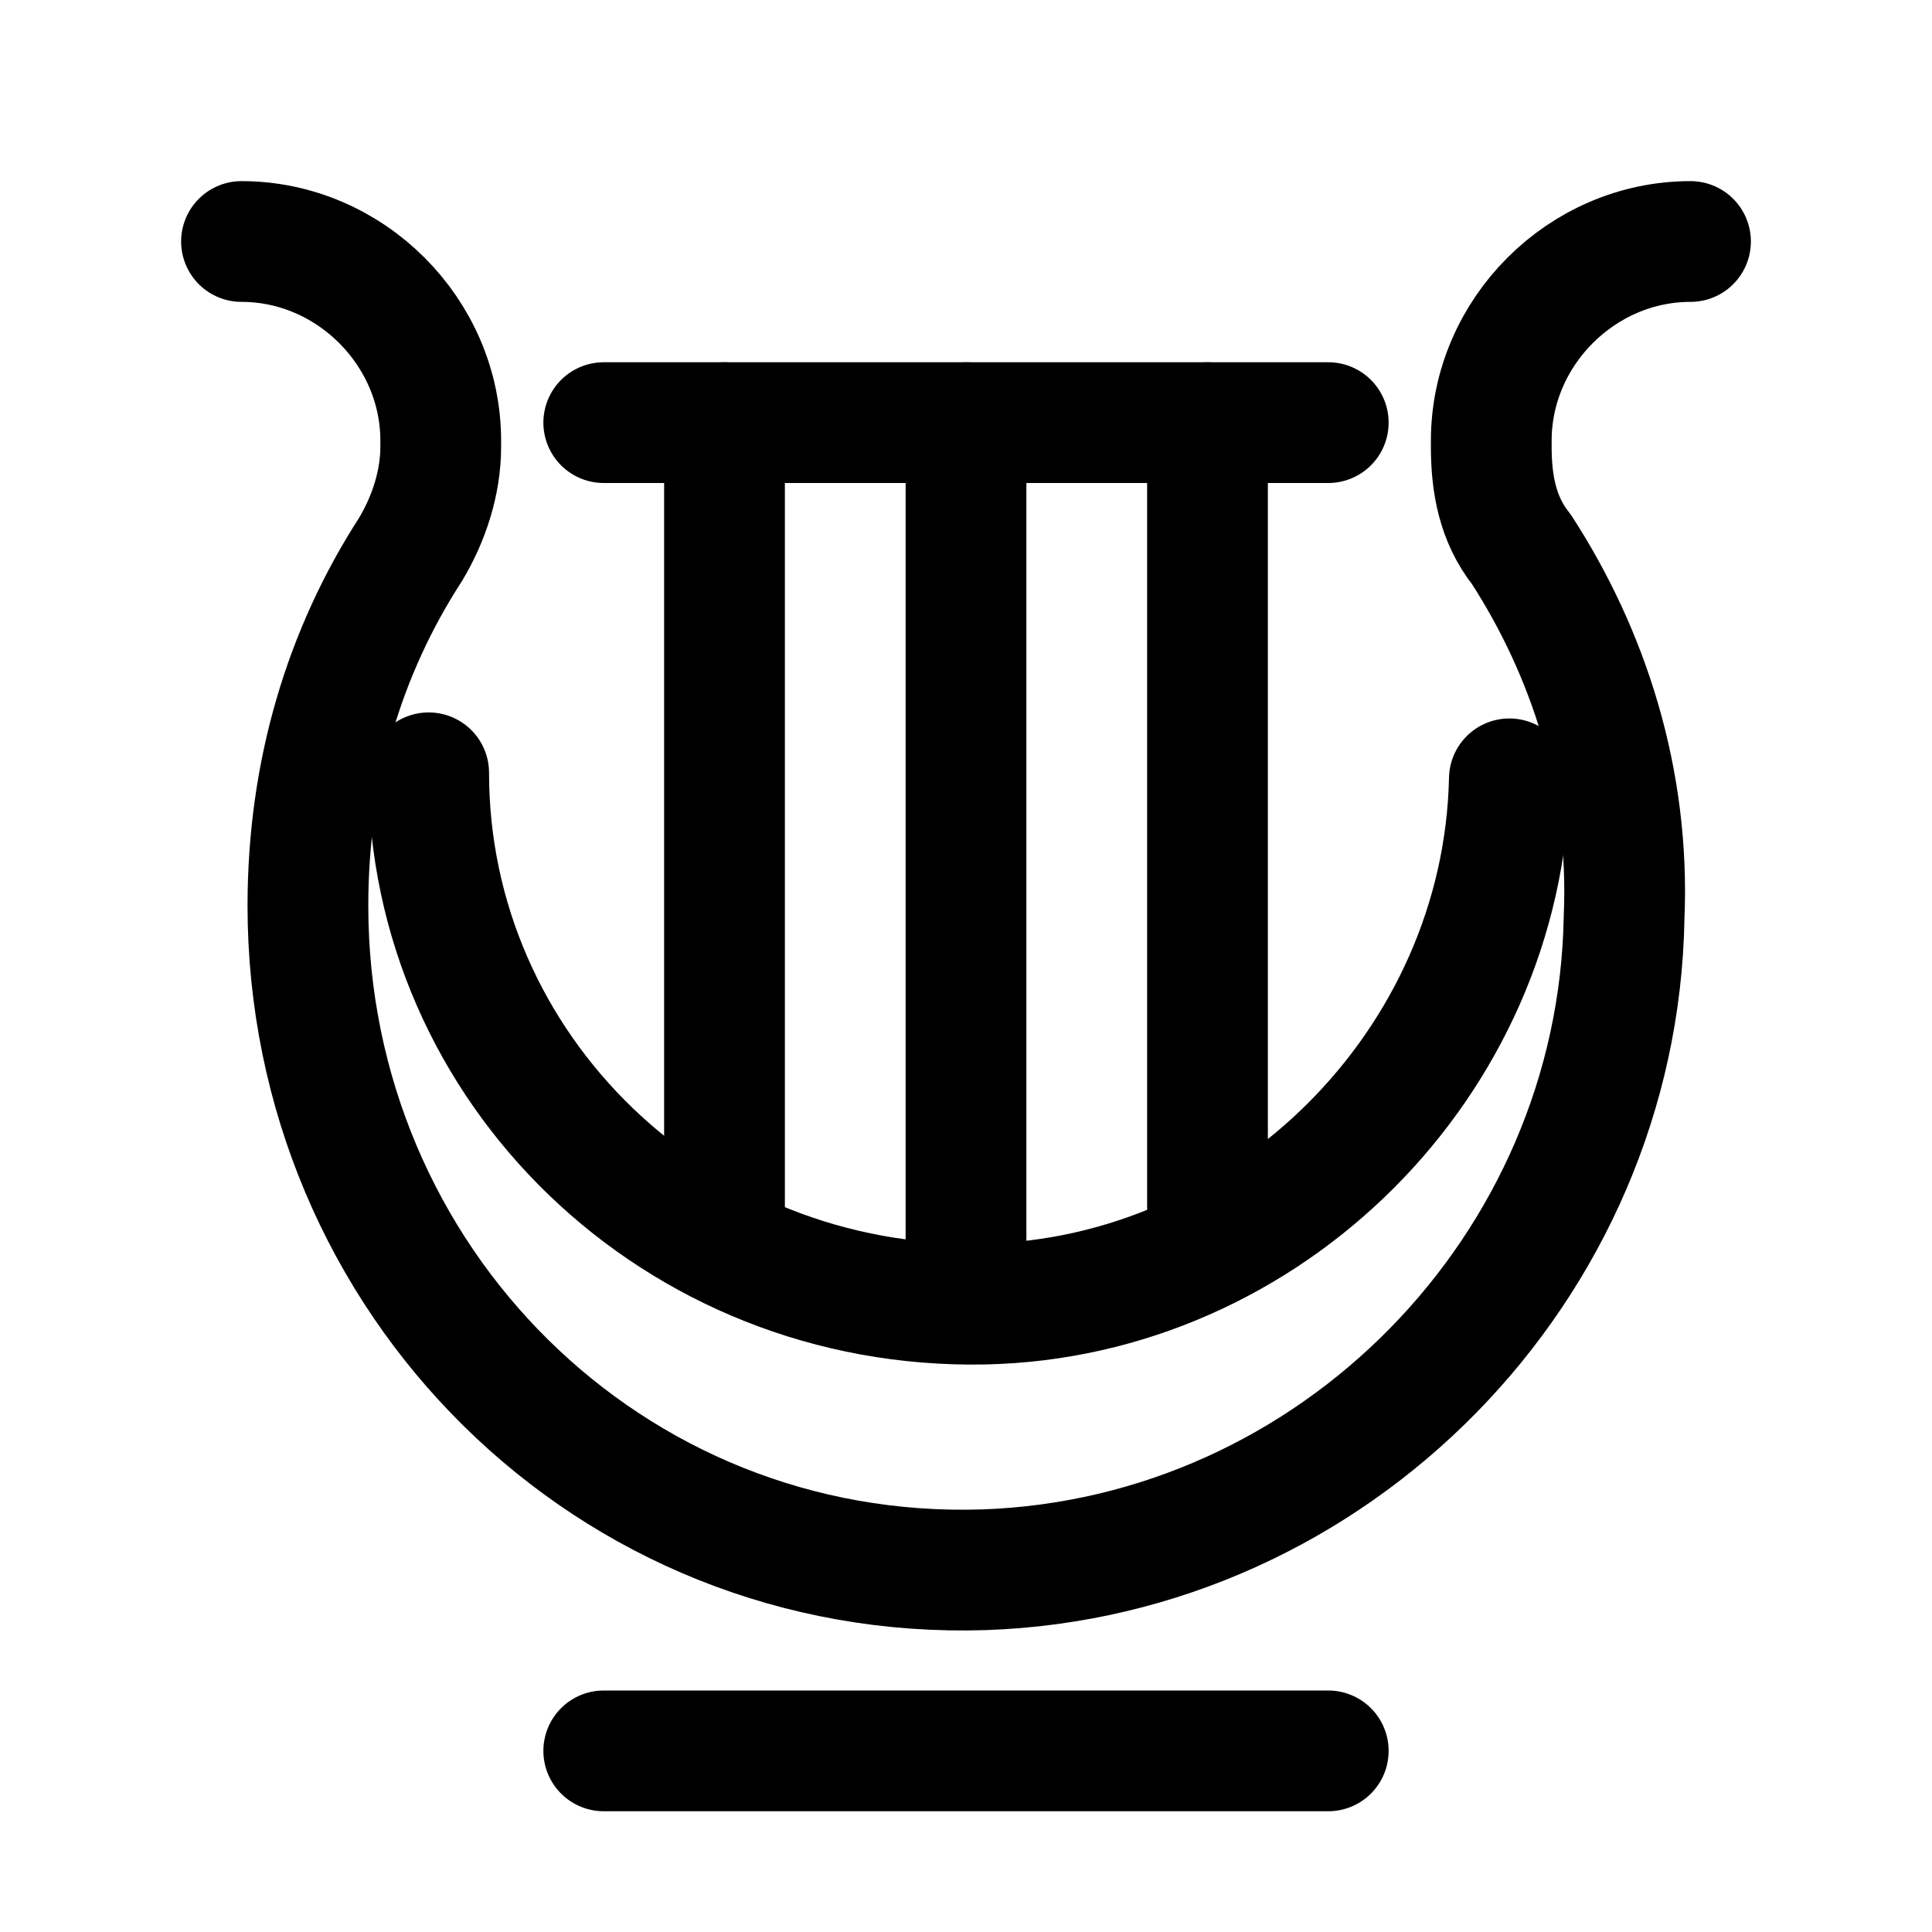 <?xml version="1.0" encoding="utf-8"?>

<!-- Uploaded to: SVG Repo, www.svgrepo.com, Generator: SVG Repo Mixer Tools -->
<svg version="1.1" id="Icons" xmlns="http://www.w3.org/2000/svg" xmlns:xlink="http://www.w3.org/1999/xlink" 
	 viewBox="0 0 32 32" xml:space="preserve">
<style type="text/css">
	.st0{fill:none;stroke:#000000;stroke-width:2;stroke-linejoin:round;stroke-miterlimit:10;}
	.st1{fill:none;stroke:#000000;stroke-width:2;stroke-linecap:round;stroke-linejoin:round;stroke-miterlimit:10;}
</style>
<path class="st1" d="M28,4L28,4c-1.8,0-3.3,1.5-3.3,3.3l0,0.1c0,0.6,0.1,1.2,0.5,1.7c1.1,1.7,1.8,3.8,1.7,6.1
	C26.8,21,22.1,25.8,16.3,26c-6.2,0.2-11.2-4.8-11.2-11c0-2.2,0.6-4.2,1.7-5.9C7.1,8.6,7.3,8,7.3,7.4l0-0.1C7.3,5.5,5.8,4,4,4h0"/>
<path class="st1" d="M7.1,12.8c0,4.9,4.1,8.9,9.2,8.8c4.7-0.1,8.6-4,8.7-8.7"/>
<line class="st1" x1="10" y1="29" x2="22" y2="29"/>
<line class="st1" x1="10" y1="7" x2="22" y2="7"/>
<line class="st1" x1="16" y1="21" x2="16" y2="7"/>
<line class="st1" x1="20" y1="20" x2="20" y2="7"/>
<line class="st1" x1="12" y1="20" x2="12" y2="7"/>
</svg>